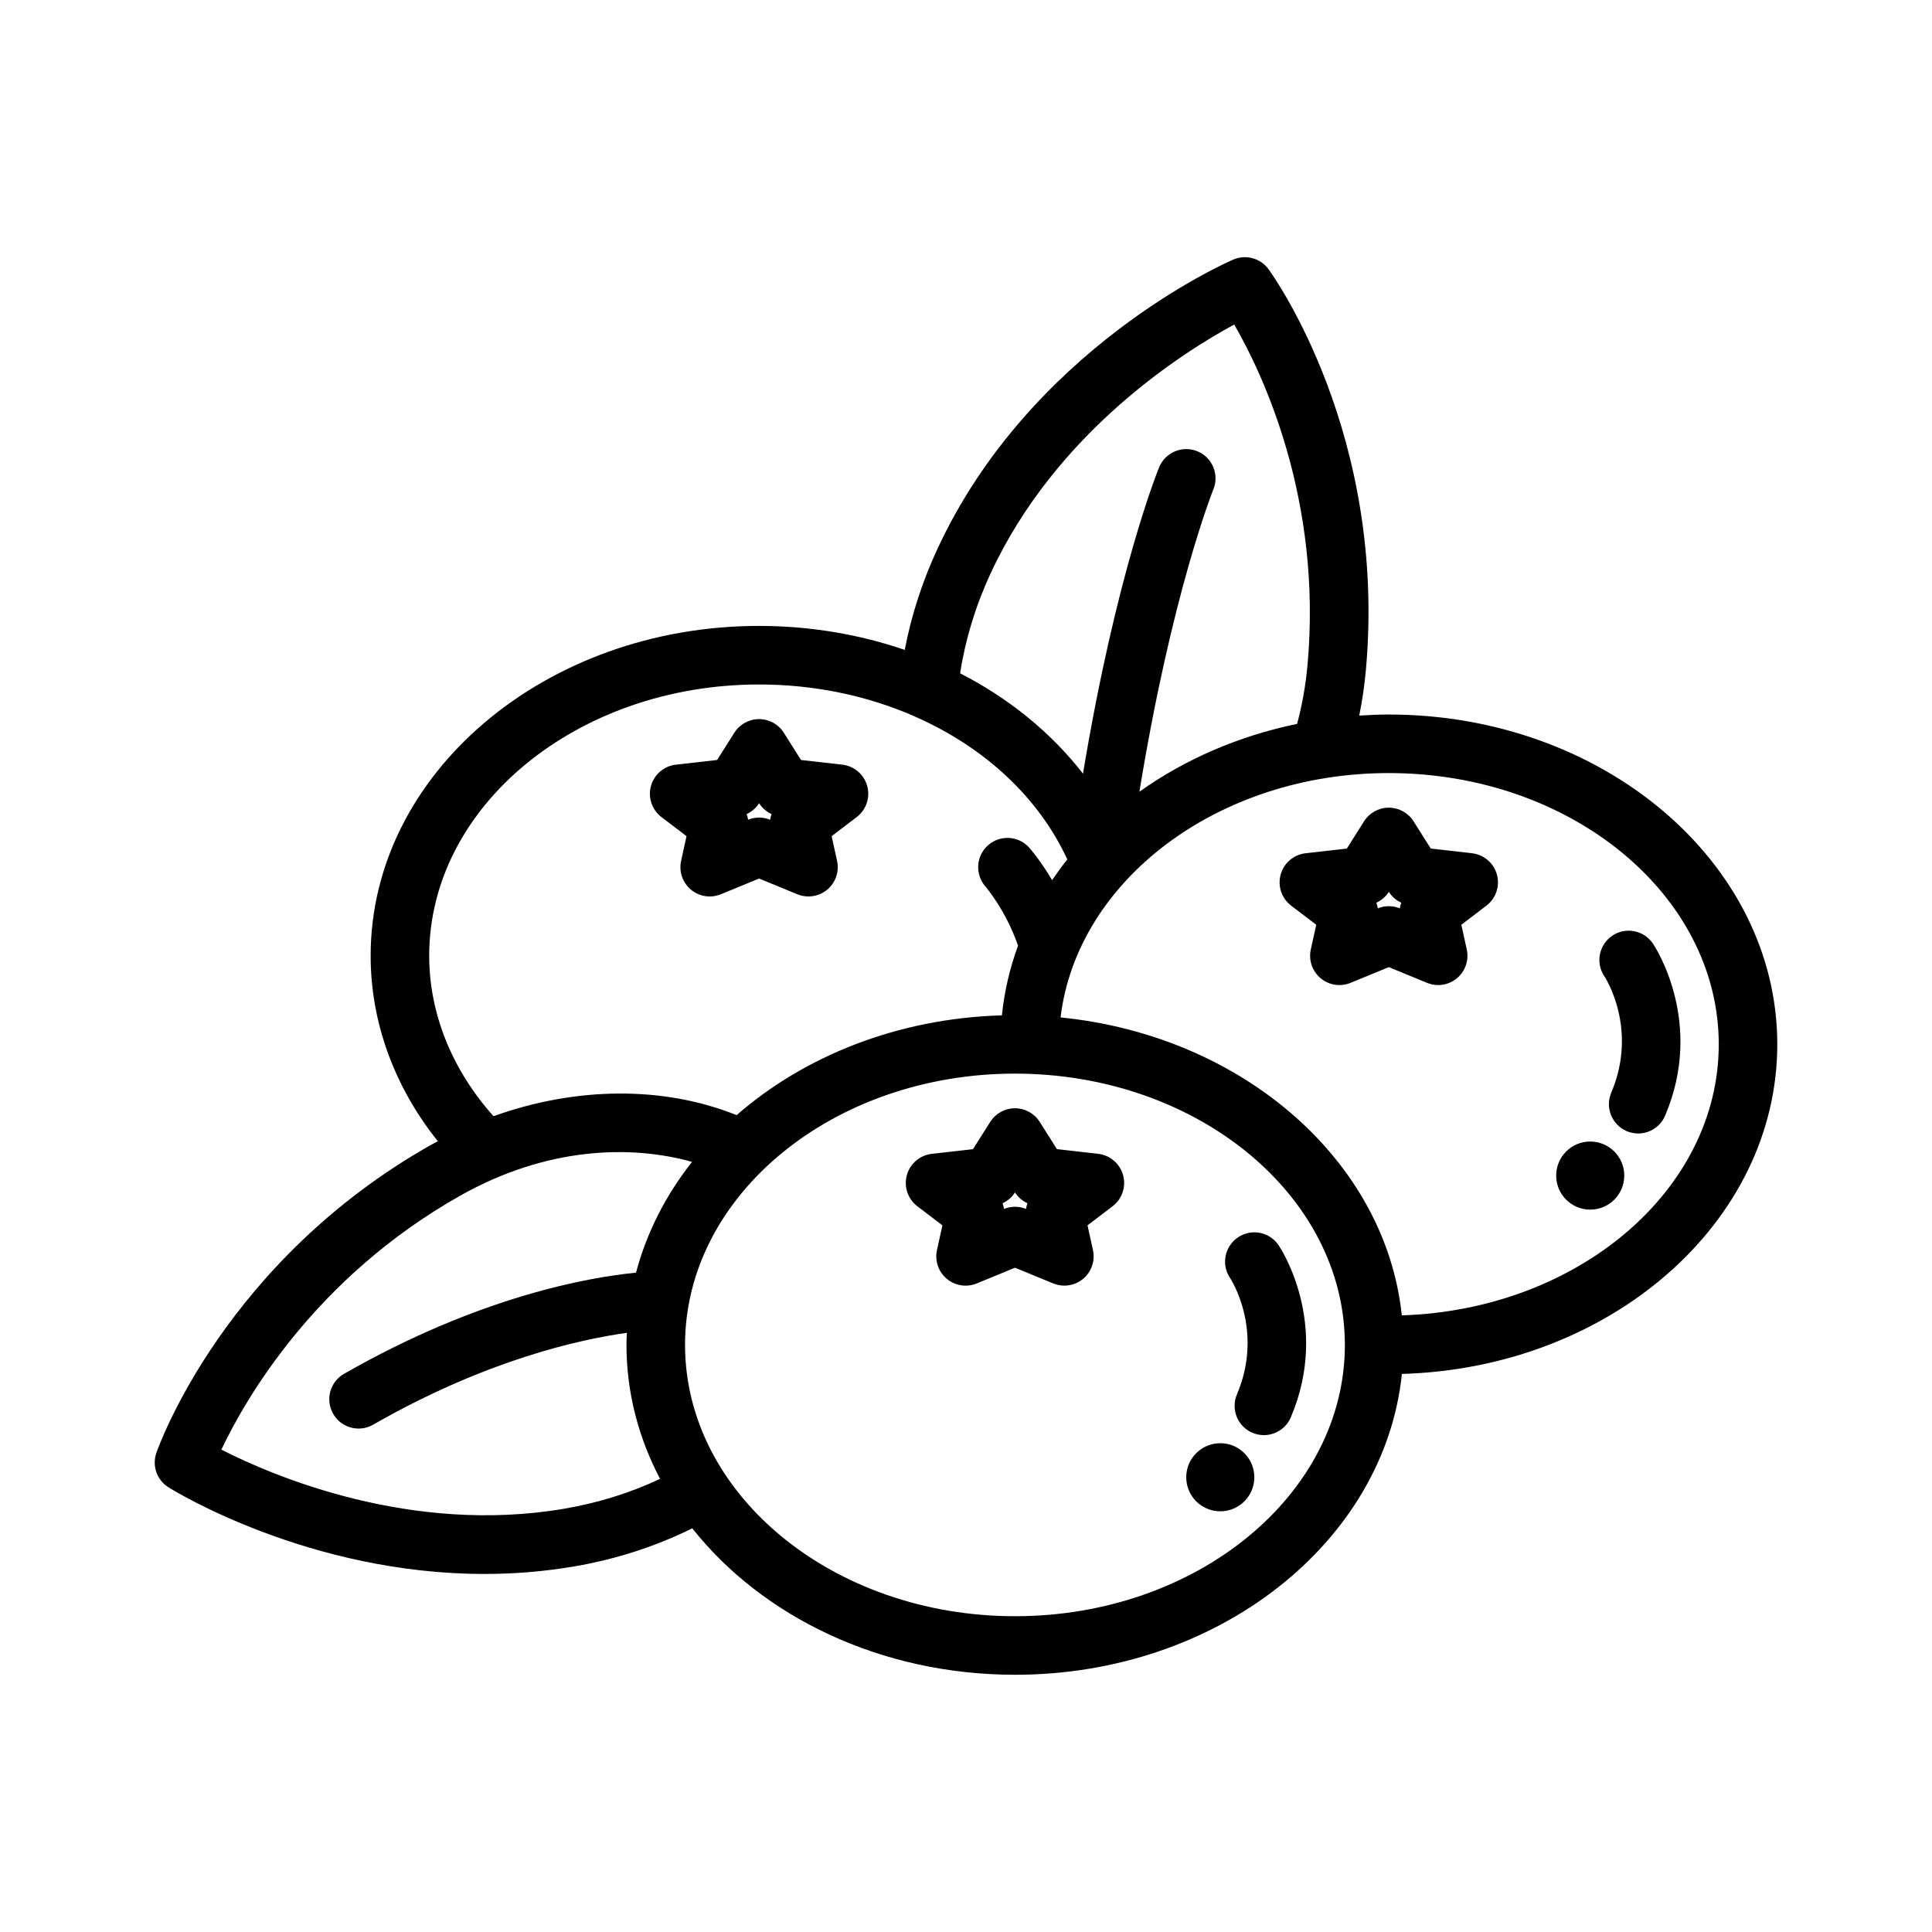 <?xml version="1.0" encoding="UTF-8"?>
<!-- Uploaded to: ICON Repo, www.svgrepo.com, Generator: ICON Repo Mixer Tools -->
<svg fill="#000000" width="800px" height="800px" version="1.1" viewBox="144 144 512 512" xmlns="http://www.w3.org/2000/svg">
 <g>
  <path d="m476.41 535.49c0 4.984-4.039 9.023-9.023 9.023-4.981 0-9.023-4.039-9.023-9.023s4.043-9.023 9.023-9.023c4.984 0 9.023 4.039 9.023 9.023"/>
  <path d="m574.45 455.54c0 4.984-4.039 9.023-9.023 9.023-4.984 0-9.023-4.039-9.023-9.023 0-4.984 4.039-9.023 9.023-9.023 4.984 0 9.023 4.039 9.023 9.023"/>
  <path d="m319.29 360.53 6.648 5.062-1.441 6.555c-0.613 2.82 0.383 5.754 2.59 7.609 2.207 1.855 5.266 2.328 7.941 1.234l10.137-4.168 10.137 4.168c0.953 0.395 1.953 0.578 2.949 0.578 1.797 0 3.57-0.625 4.992-1.812 2.211-1.859 3.211-4.785 2.59-7.609l-1.441-6.555 6.648-5.062c2.519-1.918 3.621-5.18 2.777-8.238-0.848-3.059-3.457-5.289-6.606-5.648l-10.934-1.238-4.555-7.215c-1.422-2.254-3.894-3.617-6.559-3.617-2.66 0-5.141 1.367-6.559 3.617l-4.559 7.215-10.926 1.238c-3.148 0.359-5.762 2.594-6.606 5.648-0.844 3.055 0.254 6.312 2.773 8.238zm25.883-3.664c0.812 1.27 1.965 2.262 3.301 2.875-0.176 0.484-0.309 0.984-0.387 1.496-0.934-0.379-1.926-0.57-2.918-0.57s-1.98 0.191-2.918 0.57c-0.074-0.516-0.207-1.012-0.383-1.496 1.34-0.613 2.492-1.605 3.305-2.875z"/>
  <path d="m615 420.77c0-48.199-46.184-87.414-102.95-87.414-2.641 0-5.246 0.117-7.836 0.281 0.785-3.875 1.367-7.812 1.734-11.793 5.727-62.52-24.484-104.73-25.773-106.5-2.137-2.934-6.016-3.984-9.344-2.551-2.188 0.941-53.844 23.746-78.383 76.633-4.055 8.734-6.953 17.715-8.68 26.801-12-4.102-25.039-6.352-38.594-6.352-56.77 0-102.95 39.215-102.95 87.414 0 17.629 6.277 34.738 17.809 49.152-0.535 0.293-1.082 0.555-1.617 0.852-54.695 30.812-72.258 79.66-72.977 81.727-1.195 3.426 0.137 7.219 3.215 9.141 1.734 1.078 37.348 22.953 83.691 22.953 7.703 0 15.719-0.605 23.91-2.012 11.105-1.906 21.562-5.305 31.207-10.082 18.496 23.391 49.922 38.812 85.523 38.812 53.715 0 97.93-35.121 102.53-79.727 55.164-1.559 99.484-40.121 99.484-87.34zm-208.48-124.81c17.375-37.449 50.996-58.617 64.562-65.957 7.336 12.691 23.457 46.238 19.406 90.418-0.484 5.262-1.406 10.422-2.742 15.418-15.617 3.223-29.855 9.465-41.789 17.977 8.555-52.488 19.418-79.668 19.594-80.109 1.621-3.965-0.277-8.496-4.242-10.117s-8.5 0.277-10.121 4.242c-0.52 1.258-11.391 28.25-20.184 81.195-8.457-10.887-19.59-19.949-32.562-26.59 1.375-8.957 4.07-17.84 8.078-26.477zm-148.78 101.33c0-39.645 39.223-71.895 87.43-71.895 14.727 0 28.723 3.004 41.047 8.375 0.25 0.141 0.52 0.25 0.789 0.367 17.977 8.031 32.258 21.18 39.84 37.613-1.426 1.785-2.754 3.621-4.031 5.496-3.113-5.289-5.883-8.41-6.082-8.629-2.856-3.18-7.734-3.43-10.922-0.59s-3.465 7.742-0.641 10.941c0.059 0.07 5.367 6.223 8.625 15.648-2.188 5.91-3.629 12.09-4.281 18.465-27.527 0.777-52.34 10.762-70.305 26.445-19.312-7.785-42.562-7.57-64.426 0.281-10.988-12.297-17.043-27.203-17.043-42.52zm35.883 146.52c-40.688 6.977-77.215-8.645-90.961-15.637 6.273-13.246 24.719-45.578 63.371-67.348 22.965-12.938 45.246-13.445 61.363-8.918-6.938 8.793-12.027 18.715-14.844 29.363-12.277 1.199-41.332 6.172-77.387 26.812-3.719 2.137-5.008 6.871-2.875 10.594 1.43 2.504 4.051 3.906 6.742 3.906 1.309 0 2.637-0.328 3.848-1.027 29.965-17.156 54.766-22.605 67.242-24.34-0.047 1.066-0.098 2.133-0.098 3.211 0 12.637 3.199 24.641 8.902 35.488-7.844 3.688-16.316 6.356-25.305 7.894zm119.35 28.504c-48.203 0-87.43-32.25-87.43-71.898 0-39.641 39.223-71.895 87.43-71.895 48.211 0 87.43 32.25 87.43 71.895 0 39.648-39.215 71.898-87.43 71.898zm102.52-79.723c-4.324-41.152-42.359-74.172-90.434-78.961 4.367-36.305 41.711-64.758 86.996-64.758 48.203 0 87.43 32.25 87.43 71.898-0.004 38.691-37.371 70.324-83.992 71.82z"/>
  <path d="m534.1 370.12-10.934-1.246-4.555-7.215c-1.414-2.246-3.894-3.617-6.559-3.617-2.664 0-5.144 1.367-6.566 3.617l-4.555 7.215-10.934 1.246c-3.148 0.359-5.762 2.594-6.609 5.648-0.84 3.055 0.262 6.312 2.781 8.238l6.648 5.062-1.441 6.555c-0.613 2.816 0.379 5.75 2.59 7.609 2.211 1.859 5.269 2.332 7.941 1.234l10.141-4.168 10.137 4.168c0.945 0.395 1.953 0.586 2.941 0.586 1.797 0 3.578-0.625 4.996-1.82 2.207-1.859 3.211-4.793 2.59-7.609l-1.438-6.555 6.644-5.062c2.519-1.918 3.621-5.18 2.781-8.238-0.84-3.051-3.453-5.289-6.602-5.648zm-19.137 14.602c-0.938-0.383-1.926-0.57-2.91-0.57-0.992 0-1.984 0.188-2.918 0.57-0.082-0.516-0.211-1.012-0.383-1.496 1.34-0.613 2.488-1.605 3.301-2.875 0.805 1.27 1.961 2.262 3.301 2.875-0.184 0.484-0.309 0.984-0.391 1.496z"/>
  <path d="m435.03 449.78-10.934-1.246-4.555-7.215c-1.422-2.246-3.894-3.617-6.566-3.617-2.656 0-5.141 1.367-6.559 3.617l-4.559 7.215-10.926 1.246c-3.148 0.359-5.762 2.594-6.606 5.648-0.84 3.055 0.258 6.312 2.777 8.238l6.648 5.062-1.441 6.555c-0.621 2.82 0.379 5.75 2.59 7.609 2.211 1.855 5.269 2.332 7.941 1.234l10.137-4.168 10.141 4.168c0.945 0.387 1.953 0.578 2.949 0.578 1.793 0 3.57-0.625 4.988-1.812 2.211-1.859 3.211-4.785 2.594-7.609l-1.441-6.555 6.648-5.062c2.519-1.926 3.621-5.18 2.777-8.238-0.84-3.055-3.457-5.293-6.606-5.648zm-19.133 14.59c-0.938-0.379-1.926-0.562-2.918-0.562-0.988 0-1.98 0.188-2.91 0.562-0.082-0.508-0.211-1.008-0.387-1.492 1.344-0.621 2.492-1.605 3.301-2.875 0.812 1.27 1.965 2.258 3.305 2.875-0.18 0.484-0.312 0.988-0.391 1.492z"/>
  <path d="m472.08 471.91c-3.551 2.394-4.5 7.219-2.098 10.77 0.09 0.137 9.07 13.773 1.82 30.848-1.676 3.941 0.16 8.504 4.102 10.172 0.988 0.422 2.016 0.621 3.039 0.621 3.019 0 5.891-1.773 7.144-4.727 10.508-24.738-2.672-44.75-3.238-45.59-2.394-3.555-7.219-4.492-10.77-2.094z"/>
  <path d="m582.05 394.07c-2.398-3.559-7.227-4.5-10.777-2.102-3.551 2.398-4.492 7.219-2.09 10.77 0.09 0.137 9.07 13.773 1.812 30.844-1.672 3.945 0.16 8.504 4.106 10.184 0.992 0.418 2.016 0.621 3.031 0.621 3.023 0 5.894-1.777 7.144-4.727 10.516-24.742-2.664-44.75-3.227-45.59z"/>
 </g>
</svg>